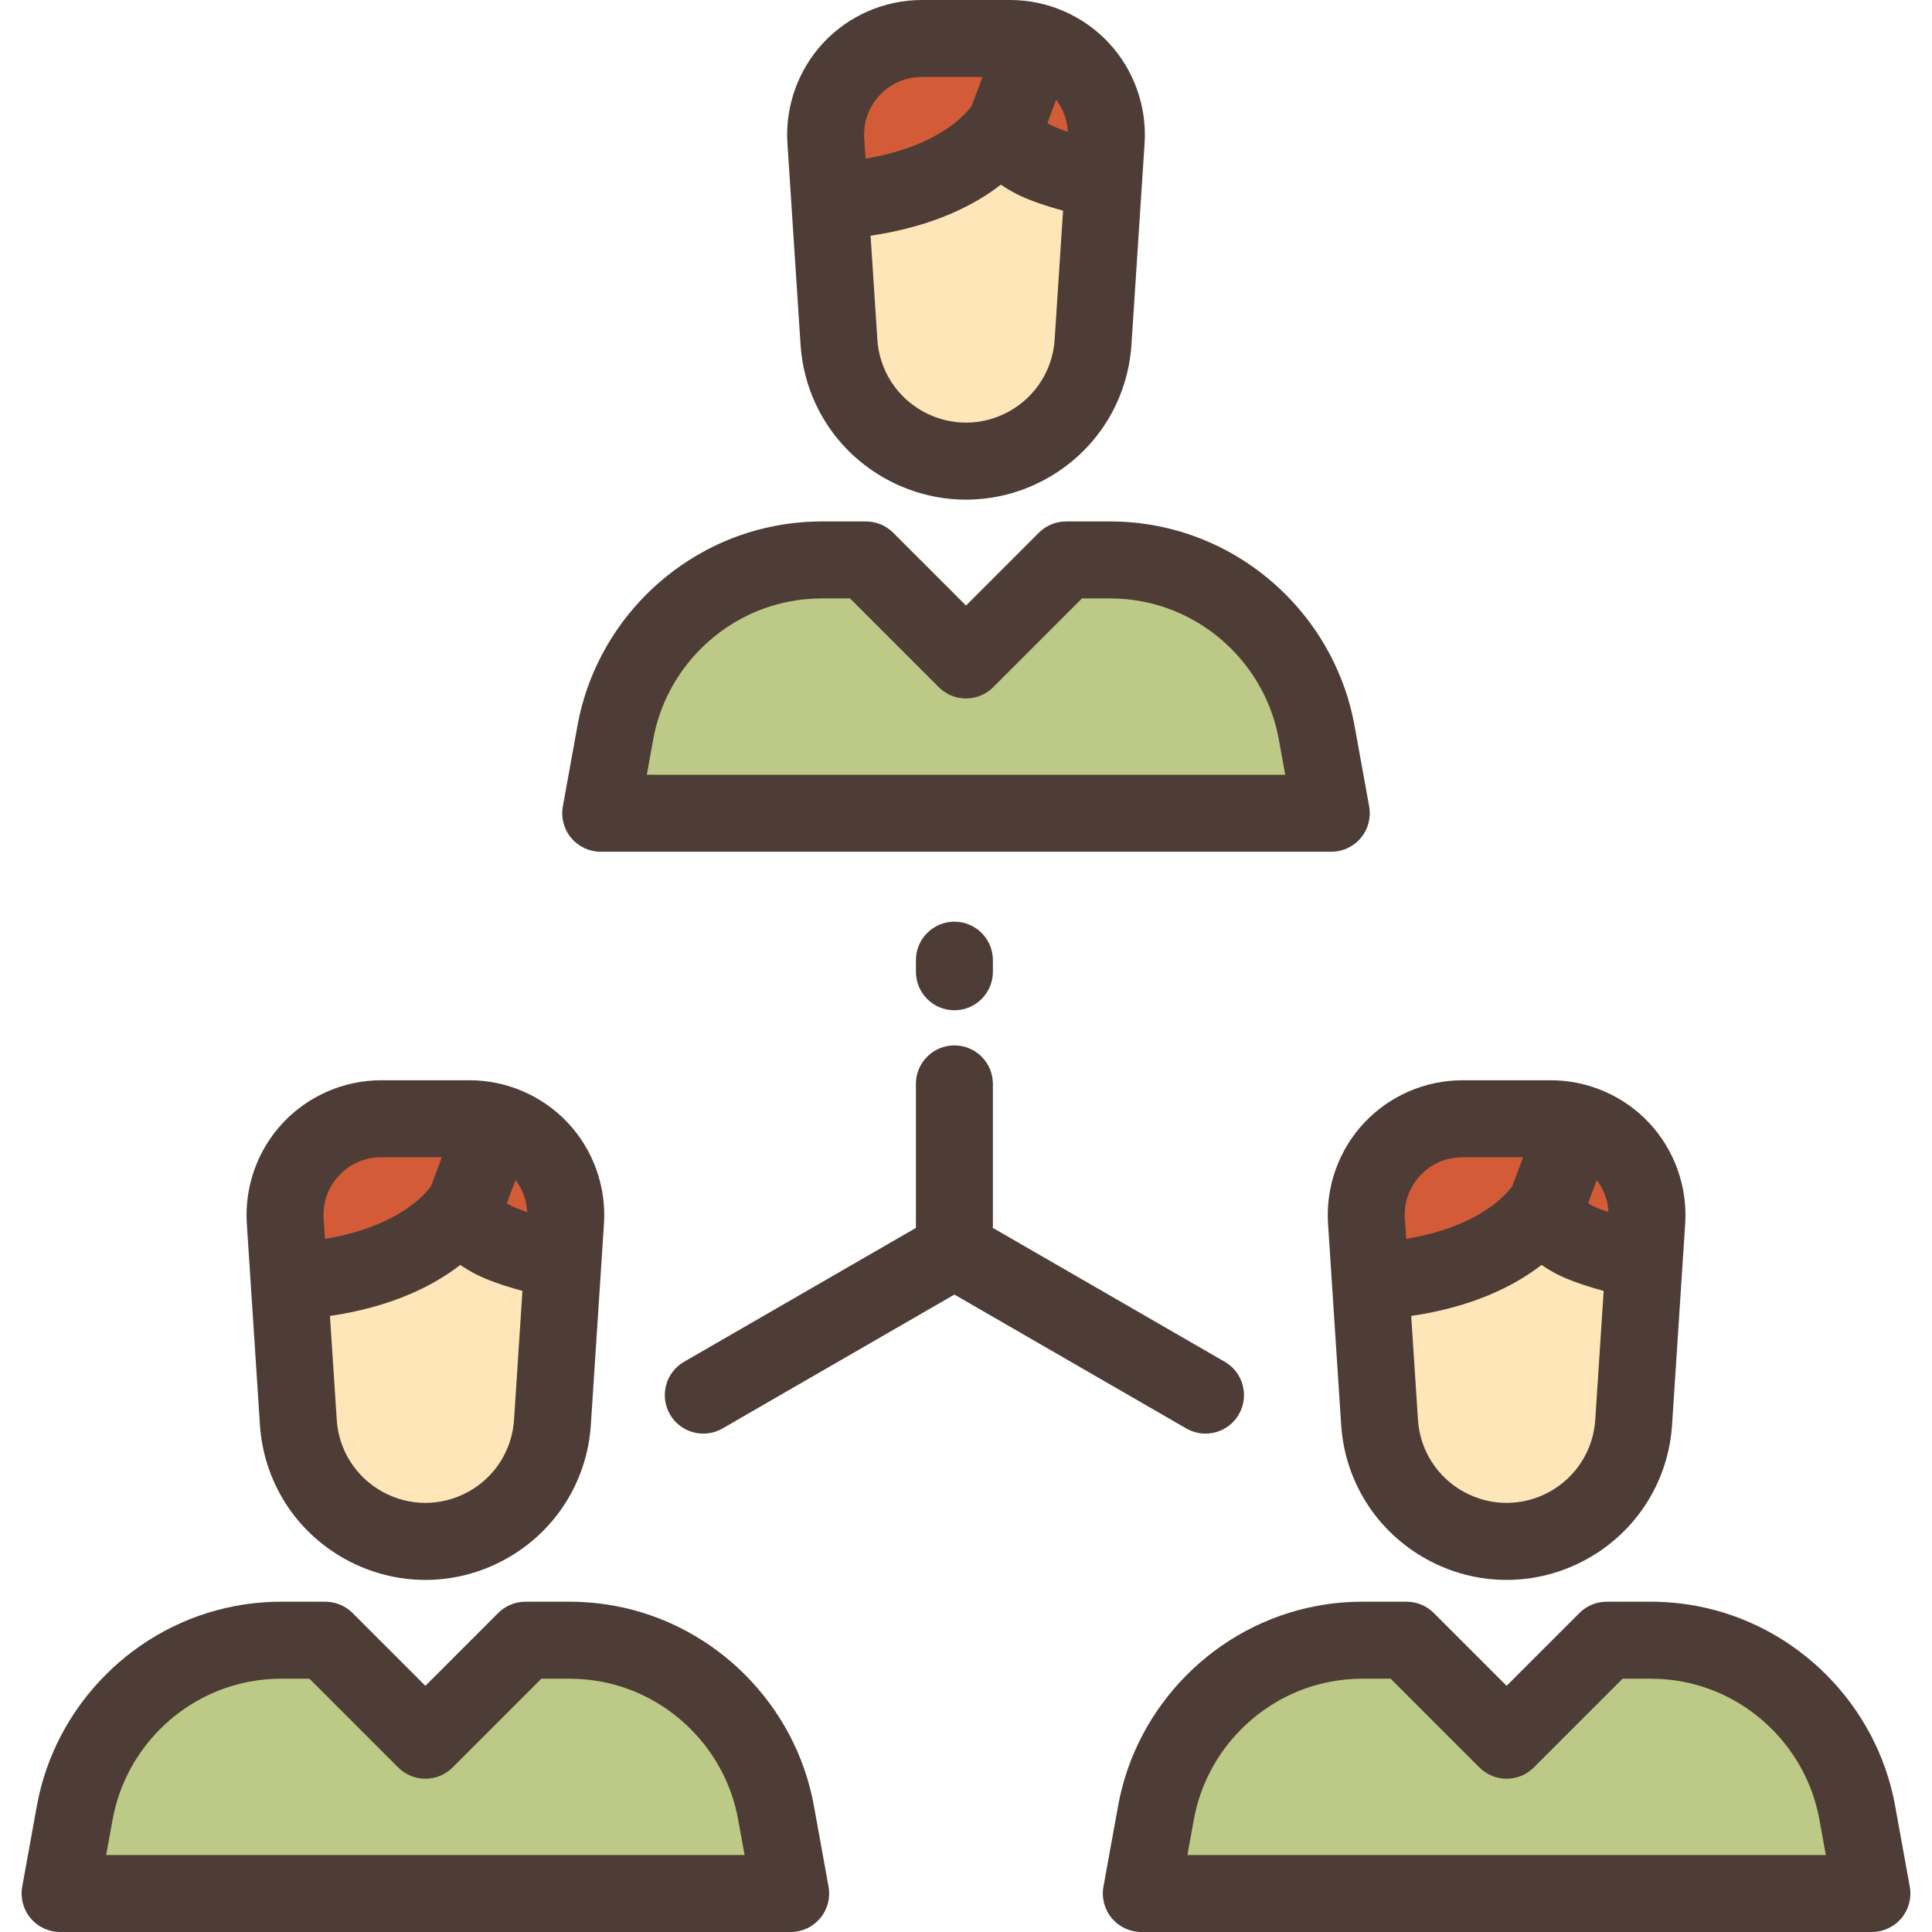 <?xml version="1.0" encoding="iso-8859-1"?>
<!-- Uploaded to: SVG Repo, www.svgrepo.com, Generator: SVG Repo Mixer Tools -->
<svg height="800px" width="800px" version="1.1" id="Layer_1" xmlns="http://www.w3.org/2000/svg" xmlns:xlink="http://www.w3.org/1999/xlink" 
	 viewBox="0 0 511.999 511.999" xml:space="preserve">
<path style="fill:#D35B38;" d="M123.434,318.857c0,0-2.433,4.703,7.297,9.729c3.961,2.047,11.228,4.039,18.453,5.683l0.695-10.656
	c0.958-14.691-10.699-27.133-25.422-27.133h-23.45c-14.722,0-26.379,12.442-25.422,27.133l1.042,15.982
	C113.576,337.541,123.434,318.857,123.434,318.857z"/>
<path style="fill:#FFE6B8;" d="M130.731,328.587c-9.729-5.027-7.297-9.729-7.297-9.729s-9.858,18.683-46.807,20.738l2.434,37.321
	c0.75,11.498,7.314,21.817,17.41,27.37l0,0c10.126,5.569,22.396,5.569,32.522,0l0,0c10.095-5.552,16.66-15.873,17.41-27.37
	l2.781-42.647C141.96,332.626,134.692,330.633,130.731,328.587z"/>
<path style="fill:#BCC987;" d="M205.653,480.362c-4.166-22.995-22.115-40.534-44.395-44.729c-3.352-0.631-6.802-0.964-10.319-0.964
	h-11.696l-26.511,26.511l-26.51-26.511H74.525c-3.517,0-6.966,0.332-10.319,0.964c-22.28,4.195-40.229,21.733-44.395,44.729
	l-3.884,21.439h193.609L205.653,480.362z"/>
<path style="fill:#D35B38;" d="M409.97,318.857c0,0-2.433,4.703,7.297,9.729c3.961,2.047,11.228,4.039,18.453,5.683l0.695-10.656
	c0.958-14.691-10.699-27.133-25.421-27.133h-23.451c-14.722,0-26.379,12.442-25.422,27.133l1.042,15.982
	C400.113,337.541,409.97,318.857,409.97,318.857z"/>
<path style="fill:#FFE6B8;" d="M417.267,328.587c-9.729-5.027-7.297-9.729-7.297-9.729s-9.858,18.683-46.807,20.738l2.434,37.321
	c0.75,11.498,7.314,21.817,17.41,27.37l0,0c10.126,5.569,22.396,5.569,32.522,0l0,0c10.095-5.552,16.66-15.873,17.41-27.37
	l2.781-42.647C428.495,332.626,421.228,330.633,417.267,328.587z"/>
<path style="fill:#BCC987;" d="M492.189,480.362c-4.166-22.995-22.115-40.534-44.395-44.729c-3.352-0.631-6.802-0.964-10.319-0.964
	h-11.696l-26.511,26.511l-26.511-26.511h-11.696c-3.517,0-6.966,0.332-10.319,0.964c-22.28,4.195-40.229,21.733-44.395,44.729
	l-3.884,21.439h193.609L492.189,480.362z"/>
<path style="fill:#D35B38;" d="M266.702,32.576c0,0-2.433,4.703,7.297,9.729c3.961,2.047,11.228,4.039,18.453,5.683l0.695-10.656
	c0.959-14.691-10.699-27.133-25.421-27.133h-23.451c-14.722,0-26.379,12.442-25.422,27.133l1.042,15.982
	C256.844,51.259,266.702,32.576,266.702,32.576z"/>
<path style="fill:#FFE6B8;" d="M273.999,42.305c-9.729-5.027-7.297-9.729-7.297-9.729s-9.858,18.683-46.807,20.738l2.434,37.321
	c0.75,11.498,7.314,21.817,17.41,27.37l0,0c10.126,5.569,22.396,5.569,32.522,0l0,0c10.095-5.552,16.66-15.872,17.41-27.37
	l2.781-42.647C285.227,46.344,277.96,44.352,273.999,42.305z"/>
<path style="fill:#BCC987;" d="M348.921,194.081c-4.166-22.995-22.115-40.534-44.395-44.729c-3.352-0.631-6.802-0.964-10.319-0.964
	h-11.696L256,174.9l-26.511-26.511h-11.696c-3.517,0-6.966,0.333-10.319,0.964c-22.28,4.195-40.229,21.733-44.395,44.729
	l-3.884,21.439h193.609L348.921,194.081z"/>
<g>
	<path style="fill:#4D3D36;" d="M66.45,340.26v0.001l2.434,37.319c0.981,15.05,9.457,28.374,22.672,35.643
		c6.631,3.646,13.904,5.47,21.177,5.47s14.547-1.824,21.177-5.47c13.215-7.269,21.692-20.593,22.672-35.643l2.781-42.647
		l0.696-10.656c0.639-9.806-2.848-19.542-9.567-26.713c-6.718-7.17-16.208-11.283-26.032-11.283h-23.451
		c-9.826,0-19.315,4.112-26.032,11.283c-6.719,7.171-10.206,16.907-9.567,26.714L66.45,340.26z M124.077,395.349
		c-7.104,3.907-15.587,3.907-22.691,0c-7.08-3.894-11.623-11.034-12.148-19.097l-1.794-27.511
		c16.634-2.444,27.599-8.14,34.535-13.524c1.233,0.856,2.591,1.667,4.069,2.43c2.885,1.491,6.98,2.964,12.404,4.458l-2.226,34.147
		C135.7,384.315,131.159,391.455,124.077,395.349z M139.719,321.202c-2.446-0.8-3.715-1.371-4.306-1.678
		c-0.433-0.223-0.789-0.427-1.106-0.617l2.317-6.179C138.504,315.191,139.575,318.113,139.719,321.202z M89.859,311.511
		c2.918-3.116,6.877-4.831,11.148-4.831h16.101l-2.863,7.634c-1.461,2.078-8.605,10.73-28.132,14.005l-0.351-5.368
		C85.485,318.689,86.939,314.626,89.859,311.511z"/>
	<path style="fill:#4D3D36;" d="M215.69,478.545C215.69,478.544,215.69,478.544,215.69,478.545
		c-4.828-26.653-25.945-47.925-52.544-52.934c-4.015-0.757-8.123-1.14-12.206-1.14h-11.696c-2.705,0-5.298,1.075-7.212,2.987
		l-19.299,19.299l-19.299-19.299c-1.913-1.912-4.507-2.987-7.212-2.987H74.525c-4.084,0-8.191,0.384-12.206,1.14
		c-26.6,5.009-47.715,26.281-52.543,52.933L5.89,499.982c-0.539,2.975,0.27,6.035,2.207,8.355c1.938,2.32,4.806,3.662,7.829,3.662
		h193.609c3.023,0,5.89-1.341,7.829-3.662c1.937-2.32,2.746-5.381,2.207-8.355L215.69,478.545z M28.141,491.602l1.707-9.422
		c3.332-18.39,17.898-33.068,36.246-36.523c2.774-0.522,5.611-0.787,8.432-0.787h7.471l23.523,23.523
		c3.984,3.982,10.44,3.982,14.425,0l23.523-23.523h7.471c2.821,0,5.658,0.265,8.432,0.787c18.348,3.456,32.915,18.133,36.247,36.524
		l0,0l1.706,9.421H28.141z"/>
	<path style="fill:#4D3D36;" d="M361.51,297.564c-6.719,7.171-10.206,16.907-9.567,26.714l1.042,15.981v0.001l2.434,37.319
		c0.981,15.05,9.457,28.374,22.672,35.643c6.63,3.646,13.904,5.47,21.177,5.47s14.547-1.824,21.177-5.47
		c13.215-7.269,21.692-20.593,22.672-35.643l2.781-42.647l0.696-10.656c0.639-9.806-2.848-19.542-9.567-26.713
		c-6.718-7.17-16.208-11.283-26.032-11.283h-23.45C377.717,286.28,368.228,290.394,361.51,297.564z M410.614,395.349
		c-7.104,3.907-15.587,3.907-22.691,0c-7.08-3.894-11.623-11.034-12.148-19.097l-1.794-27.511c16.634-2.444,27.6-8.14,34.535-13.524
		c1.233,0.856,2.591,1.667,4.069,2.43c2.885,1.491,6.98,2.964,12.404,4.458l-2.227,34.147
		C422.236,384.315,417.694,391.455,410.614,395.349z M426.255,321.202c-2.446-0.8-3.715-1.371-4.306-1.678
		c-0.433-0.223-0.789-0.427-1.105-0.617l2.317-6.179C425.04,315.191,426.111,318.113,426.255,321.202z M376.395,311.511
		c2.918-3.116,6.877-4.831,11.148-4.831h16.101l-2.863,7.634c-1.461,2.078-8.605,10.73-28.132,14.005l-0.351-5.368
		C372.021,318.689,373.475,314.626,376.395,311.511z"/>
	<path style="fill:#4D3D36;" d="M506.109,499.982l-3.885-21.439c-4.827-26.653-25.944-47.925-52.543-52.934
		c-4.015-0.757-8.123-1.14-12.206-1.14h-11.696c-2.705,0-5.298,1.075-7.212,2.987l-19.299,19.299l-19.299-19.299
		c-1.913-1.912-4.507-2.987-7.212-2.987H361.06c-4.084,0-8.191,0.383-12.206,1.14c-26.6,5.009-47.715,26.281-52.543,52.933
		l-3.885,21.439c-0.539,2.975,0.27,6.035,2.207,8.355c1.938,2.32,4.806,3.661,7.829,3.661h193.609c3.023,0,5.89-1.341,7.829-3.661
		C505.839,506.018,506.647,502.957,506.109,499.982z M314.676,491.602l1.707-9.422c3.332-18.39,17.898-33.068,36.246-36.523
		c2.774-0.522,5.611-0.787,8.432-0.787h7.471l23.523,23.523c3.984,3.982,10.44,3.982,14.425,0l23.523-23.523h7.471
		c2.821,0,5.657,0.265,8.432,0.787c18.348,3.456,32.914,18.133,36.246,36.523l0,0l1.707,9.421H314.676V491.602z"/>
	<path style="fill:#4D3D36;" d="M209.718,53.978L209.718,53.978l2.434,37.321c0.981,15.05,9.457,28.374,22.672,35.643
		c6.631,3.646,13.904,5.469,21.177,5.469c7.273,0,14.546-1.823,21.177-5.469c13.215-7.269,21.692-20.593,22.672-35.643l2.781-42.647
		l0.696-10.656c0.639-9.806-2.848-19.542-9.567-26.713C287.04,4.112,277.551,0,267.725,0h-23.45
		c-9.826,0-19.315,4.112-26.032,11.283c-6.719,7.171-10.206,16.907-9.567,26.714L209.718,53.978z M267.346,109.068
		c-7.105,3.907-15.586,3.907-22.691,0c-7.08-3.894-11.623-11.034-12.148-19.097l-1.794-27.511
		c16.634-2.444,27.599-8.14,34.535-13.524c1.234,0.856,2.591,1.667,4.07,2.43c2.886,1.491,6.981,2.964,12.403,4.458l-2.227,34.147
		C278.969,98.035,274.426,105.174,267.346,109.068z M282.987,34.921c-2.446-0.8-3.715-1.372-4.306-1.678
		c-0.433-0.223-0.789-0.427-1.106-0.617l2.317-6.18C281.771,28.91,282.843,31.832,282.987,34.921z M233.126,25.23
		c2.919-3.116,6.878-4.831,11.149-4.831h16.101l-2.863,7.634c-1.461,2.078-8.605,10.73-28.132,14.005l-0.351-5.368
		C228.753,32.408,230.207,28.346,233.126,25.23z"/>
	<path style="fill:#4D3D36;" d="M159.195,225.72h193.609c3.023,0,5.89-1.341,7.829-3.662c1.937-2.32,2.746-5.381,2.207-8.355
		l-3.884-21.439l0,0c-4.828-26.653-25.945-47.925-52.544-52.933c-4.015-0.757-8.123-1.14-12.206-1.14H282.51
		c-2.705,0-5.298,1.075-7.212,2.987L256,160.475l-19.299-19.299c-1.913-1.912-4.507-2.987-7.212-2.987h-11.696
		c-4.084,0-8.191,0.383-12.206,1.14c-26.6,5.009-47.715,26.281-52.543,52.933l-3.885,21.439c-0.539,2.975,0.27,6.035,2.207,8.355
		C153.305,224.378,156.172,225.72,159.195,225.72z M173.115,195.899c3.332-18.39,17.898-33.068,36.246-36.523
		c2.774-0.522,5.611-0.787,8.432-0.787h7.472l23.522,23.523c3.984,3.983,10.44,3.983,14.425,0l23.522-23.523h7.472
		c2.821,0,5.658,0.265,8.432,0.787c18.348,3.455,32.915,18.133,36.247,36.524l0,0l1.706,9.422H171.409L173.115,195.899z"/>
	<path style="fill:#4D3D36;" d="M252.926,267.727c5.632,0,10.199-4.566,10.199-10.199v-3.074c0-5.633-4.567-10.199-10.199-10.199
		s-10.199,4.566-10.199,10.199v3.074C242.727,263.161,247.294,267.727,252.926,267.727z"/>
	<path style="fill:#4D3D36;" d="M242.727,325.409l-61.448,35.478c-4.878,2.816-6.55,9.054-3.733,13.932
		c1.89,3.272,5.317,5.101,8.843,5.101c1.73,0,3.484-0.441,5.089-1.368l61.448-35.478l61.448,35.478
		c1.606,0.927,3.36,1.368,5.089,1.368c3.525,0,6.953-1.829,8.843-5.101c2.817-4.878,1.145-11.116-3.733-13.932l-61.448-35.478
		V287.24c0-5.633-4.567-10.199-10.199-10.199s-10.199,4.566-10.199,10.199L242.727,325.409L242.727,325.409z"/>
</g>
</svg>